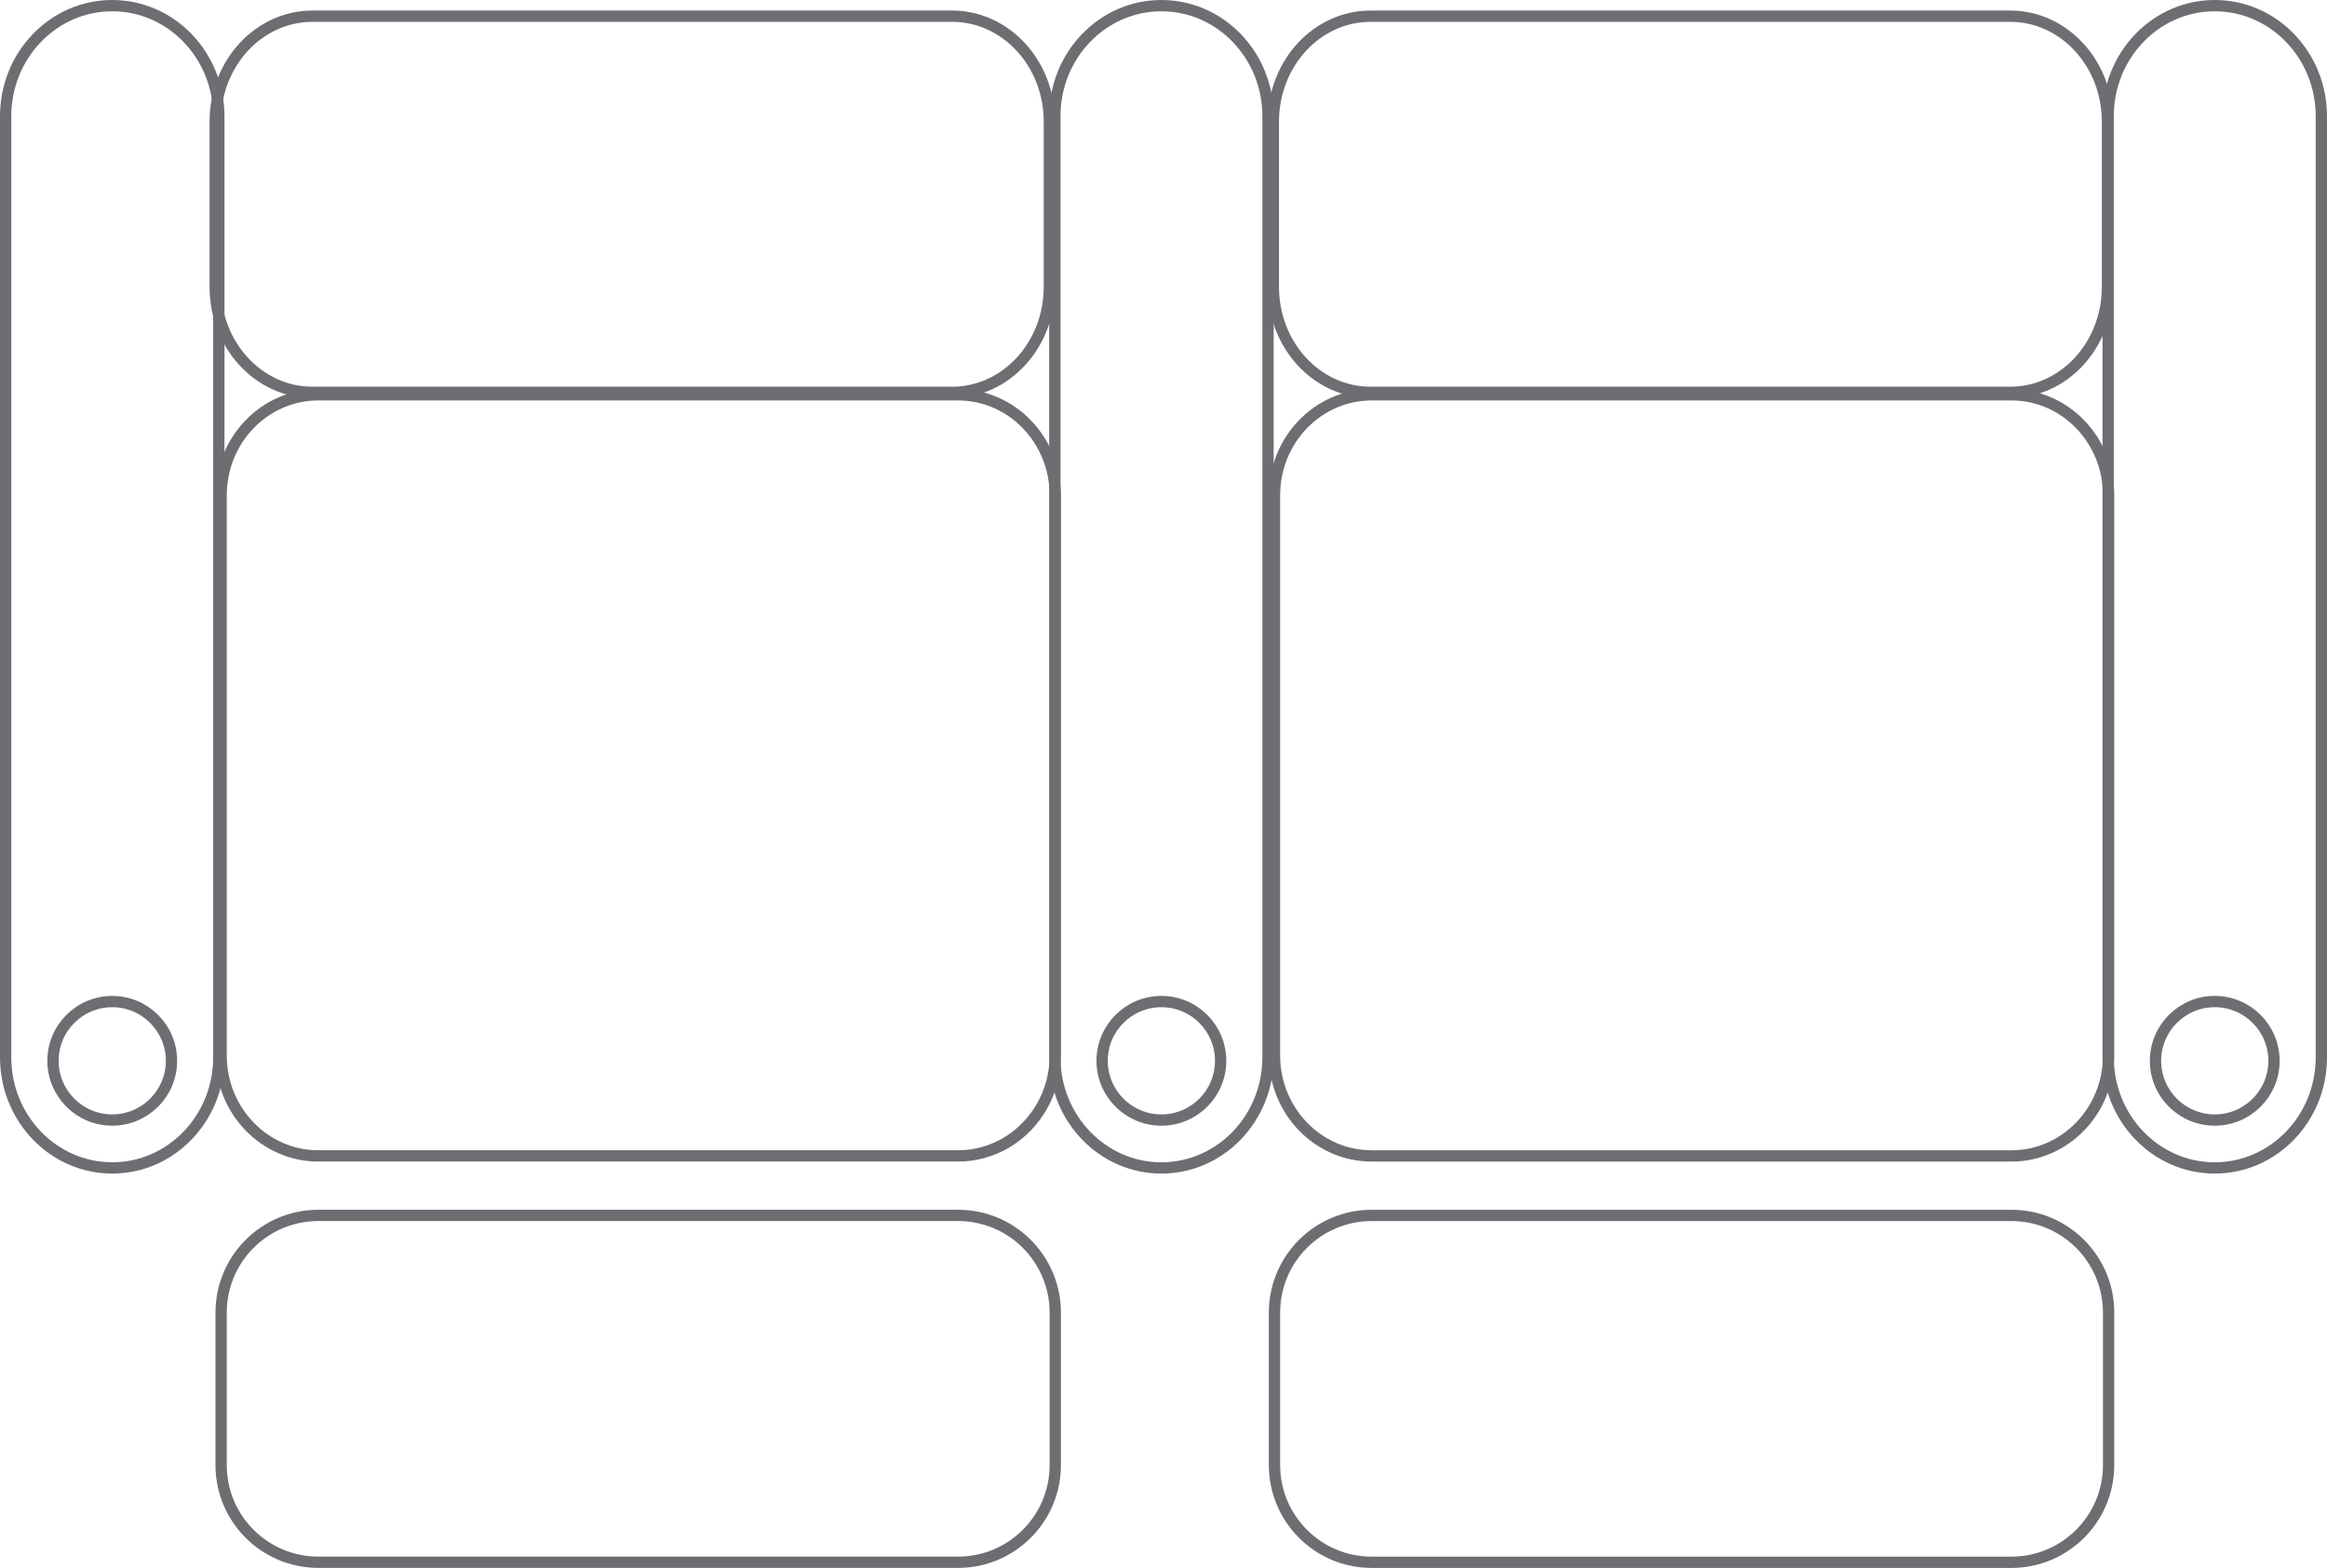 <?xml version="1.0" encoding="UTF-8" standalone="no"?>
<!-- Generator: Adobe Illustrator 15.0.0, SVG Export Plug-In . SVG Version: 6.00 Build 0)  -->

<svg
   xmlns:dc="http://purl.org/dc/elements/1.1/"
   xmlns:cc="http://creativecommons.org/ns#"
   xmlns:rdf="http://www.w3.org/1999/02/22-rdf-syntax-ns#"
   xmlns:svg="http://www.w3.org/2000/svg"
   xmlns="http://www.w3.org/2000/svg"
   xmlns:sodipodi="http://sodipodi.sourceforge.net/DTD/sodipodi-0.dtd"
   xmlns:inkscape="http://www.inkscape.org/namespaces/inkscape"
   version="1.1"
   id="Layer_2"
   x="0px"
   y="0px"
   width="206.046"
   height="138.868"
   viewBox="0 0 206.046 138.868"
   enable-background="new 0 0 209.058 140"
   xml:space="preserve"
   sodipodi:docname="2-Straight.svg"
   inkscape:version="0.92.1 r15371"><defs
     id="defs68" /><sodipodi:namedview
     pagecolor="#ffffff"
     bordercolor="#666666"
     borderopacity="1"
     objecttolerance="10"
     gridtolerance="10"
     guidetolerance="10"
     inkscape:pageopacity="0"
     inkscape:pageshadow="2"
     inkscape:window-width="1920"
     inkscape:window-height="1060"
     id="namedview66"
     showgrid="false"
     inkscape:zoom="4"
     inkscape:cx="102.65"
     inkscape:cy="69.402"
     inkscape:window-x="1912"
     inkscape:window-y="-8"
     inkscape:window-maximized="1"
     inkscape:current-layer="Layer_2" /><circle
     stroke-miterlimit="10"
     cx="9.938"
     cy="93.954"
     r="5.246"
     id="circle41"
     style="fill:none;stroke:#6d6e71;stroke-miterlimit:10" /><path
     stroke-miterlimit="10"
     d="m 19.376,93.646 c 0,5.409 -4.226,9.795 -9.438,9.795 v 0 C 4.725,103.441 0.5,99.055 0.5,93.646 V 10.295 C 0.5,4.885 4.726,0.5 9.938,0.5 v 0 c 5.212,0 9.438,4.385 9.438,9.795 z"
     id="path43"
     inkscape:connector-curvature="0"
     style="fill:none;stroke:#6d6e71;stroke-miterlimit:10" /><path
     stroke-miterlimit="10"
     d="m 108.082,93.954 c 0,2.896 -2.347,5.246 -5.243,5.246 -2.899,0 -5.251,-2.35 -5.251,-5.246 0,-2.898 2.352,-5.248 5.251,-5.248 2.896,0 5.243,2.35 5.243,5.248 z"
     id="path45"
     inkscape:connector-curvature="0"
     style="fill:none;stroke:#6d6e71;stroke-miterlimit:10" /><path
     stroke-miterlimit="10"
     d="m 112.278,93.646 c 0,5.409 -4.227,9.795 -9.439,9.795 v 0 c -5.216,0 -9.438,-4.386 -9.438,-9.795 V 10.295 c 0,-5.41 4.223,-9.795 9.438,-9.795 v 0 c 5.213,0 9.439,4.385 9.439,9.795 z"
     id="path47"
     inkscape:connector-curvature="0"
     style="fill:none;stroke:#6d6e71;stroke-miterlimit:10" /><path
     stroke-miterlimit="10"
     d="m 93.44,93.477 c 0,4.914 -3.853,8.899 -8.606,8.899 H 28.188 c -4.755,0 -8.609,-3.985 -8.609,-8.899 V 43.868 c 0,-4.916 3.854,-8.901 8.609,-8.901 h 56.646 c 4.754,0 8.606,3.985 8.606,8.901 z"
     id="path49"
     inkscape:connector-curvature="0"
     style="fill:none;stroke:#6d6e71;stroke-miterlimit:10" /><path
     stroke-miterlimit="10"
     d="m 93.44,129.757 c 0,4.755 -3.854,8.609 -8.606,8.609 H 28.188 c -4.755,0 -8.609,-3.854 -8.609,-8.609 v -13.501 c 0,-4.755 3.854,-8.61 8.609,-8.61 h 56.646 c 4.752,0 8.606,3.855 8.606,8.61 z"
     id="path51"
     inkscape:connector-curvature="0"
     style="fill:none;stroke:#6d6e71;stroke-miterlimit:10" /><path
     stroke-miterlimit="10"
     d="m 186.608,25.413 c 0,5.156 -3.856,9.336 -8.607,9.336 h -56.644 c -4.757,0 -8.607,-4.18 -8.607,-9.336 V 10.771 c 0,-5.155 3.851,-9.336 8.607,-9.336 h 56.644 c 4.751,0 8.607,4.181 8.607,9.336 z"
     id="path53"
     inkscape:connector-curvature="0"
     style="fill:none;stroke:#6d6e71;stroke-miterlimit:10" /><path
     stroke-miterlimit="10"
     d="m 92.917,25.413 c 0,5.156 -3.856,9.336 -8.607,9.336 H 27.664 c -4.755,0 -8.608,-4.18 -8.608,-9.336 V 10.771 c 0,-5.155 3.853,-9.336 8.608,-9.336 H 84.31 c 4.751,0 8.607,4.181 8.607,9.336 z"
     id="path55"
     inkscape:connector-curvature="0"
     style="fill:none;stroke:#6d6e71;stroke-miterlimit:10" /><path
     stroke-miterlimit="10"
     d="m 201.353,93.955 c 0,2.897 -2.352,5.245 -5.244,5.245 -2.899,0 -5.249,-2.348 -5.249,-5.245 0,-2.897 2.35,-5.249 5.249,-5.249 2.893,0 5.244,2.352 5.244,5.249 z"
     id="path57"
     inkscape:connector-curvature="0"
     style="fill:none;stroke:#6d6e71;stroke-miterlimit:10" /><path
     stroke-miterlimit="10"
     d="m 205.546,93.647 c 0,5.408 -4.228,9.794 -9.438,9.794 v 0 c -5.214,0 -9.44,-4.386 -9.44,-9.794 V 10.295 c 0,-5.41 4.227,-9.795 9.44,-9.795 v 0 c 5.211,0 9.438,4.385 9.438,9.795 z"
     id="path59"
     inkscape:connector-curvature="0"
     style="fill:none;stroke:#6d6e71;stroke-miterlimit:10" /><path
     stroke-miterlimit="10"
     d="m 186.709,93.477 c 0,4.914 -3.854,8.901 -8.607,8.901 h -56.646 c -4.753,0 -8.605,-3.987 -8.605,-8.901 V 43.868 c 0,-4.916 3.853,-8.901 8.605,-8.901 h 56.646 c 4.753,0 8.607,3.985 8.607,8.901 z"
     id="path61"
     inkscape:connector-curvature="0"
     style="fill:none;stroke:#6d6e71;stroke-miterlimit:10" /><path
     stroke-miterlimit="10"
     d="m 186.709,129.759 c 0,4.753 -3.856,8.609 -8.607,8.609 h -56.646 c -4.753,0 -8.605,-3.856 -8.605,-8.609 v -13.503 c 0,-4.755 3.853,-8.608 8.605,-8.608 h 56.646 c 4.751,0 8.607,3.854 8.607,8.608 z"
     id="path63"
     inkscape:connector-curvature="0"
     style="fill:none;stroke:#6d6e71;stroke-miterlimit:10" /></svg>